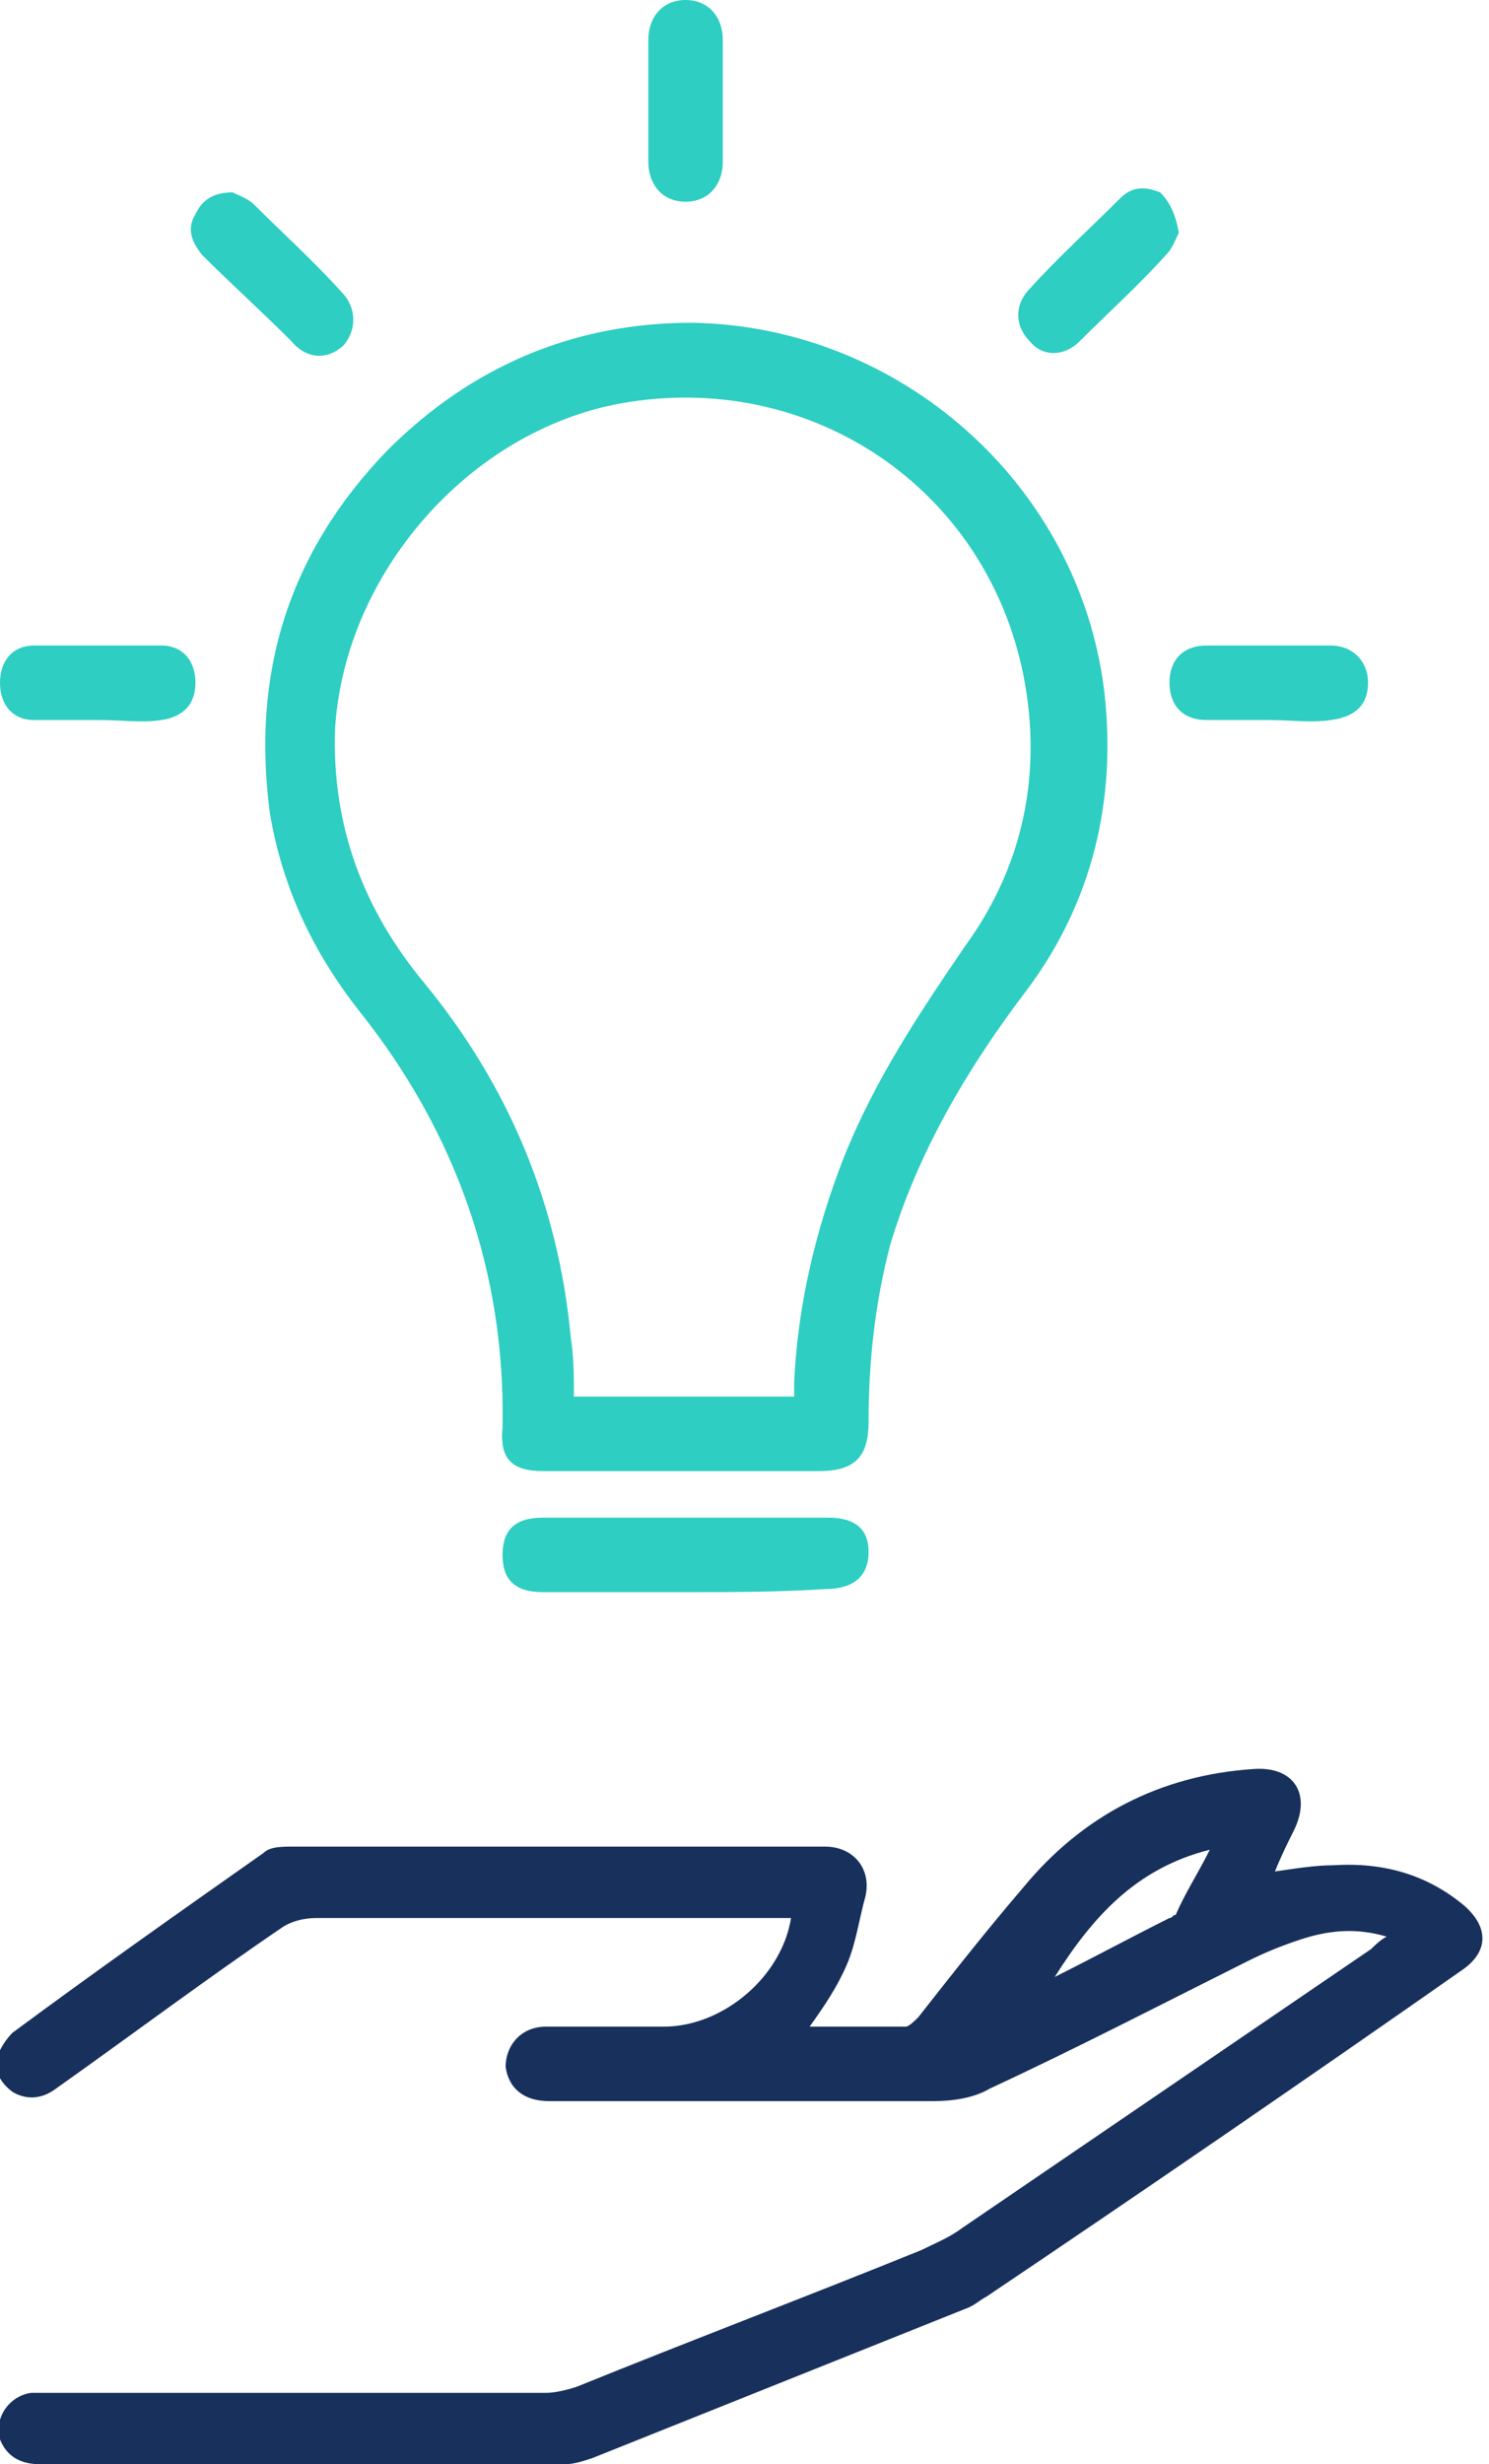 <svg version="1.1" id="Layer_1" xmlns="http://www.w3.org/2000/svg" x="0" y="0" viewBox="0 0 48 79.4" xml:space="preserve"><style>.st4{fill:#2ecec2}</style><path d="M44.7 62.4c-1-.3-1.9-.2-2.8.1-.6.2-1.1.4-1.7.7-2.8 1.4-5.5 2.8-8.3 4.1-.5.3-1.2.4-1.8.4H17.7c-.8 0-1.3-.4-1.4-1.1 0-.7.5-1.3 1.3-1.3h3.8c1.9 0 3.8-1.6 4.1-3.5H10.2c-.4 0-.8.1-1.1.3-2.5 1.7-4.9 3.5-7.3 5.2-.4.3-.9.4-1.4.1-.4-.3-.6-.7-.5-1.1.1-.3.3-.6.5-.8 2.7-2 5.4-3.9 8.1-5.8.2-.2.6-.2.9-.2h17.2c.9 0 1.5.7 1.3 1.6-.2.7-.3 1.5-.6 2.2-.3.7-.7 1.3-1.2 2h3.1c.1 0 .3-.2.4-.3 1.1-1.4 2.2-2.8 3.4-4.2 1.9-2.3 4.4-3.6 7.4-3.8 1.3-.1 1.9.8 1.3 2-.2.4-.4.8-.6 1.3.7-.1 1.3-.2 1.9-.2 1.6-.1 3 .3 4.2 1.3.8.7.8 1.5-.1 2.1-5 3.5-10.1 7-15.3 10.5-.2.1-.4.3-.7.4l-12 4.8c-.3.1-.6.2-.9.2H1.3c-.7 0-1.1-.3-1.3-.8-.2-.7.3-1.4 1-1.5h16.6c.3 0 .7-.1 1-.2 3.7-1.5 7.4-2.9 11.1-4.4.4-.2.9-.4 1.3-.7l13.2-9c.1-.1.3-.3.5-.4zM34 63.7c1.2-.6 2.5-1.3 3.7-1.9.1 0 .1-.1.2-.1.3-.7.7-1.3 1.1-2.1-2.4.6-3.8 2.2-5 4.1z" fill="#18305c"/><path class="st4" d="M22 47.4h-4.5c-1 0-1.4-.4-1.3-1.4.1-5-1.5-9.5-4.6-13.4-1.5-1.9-2.5-4-2.9-6.4-.6-4.5.6-8.4 3.8-11.7 2.7-2.7 6-4.1 9.8-4.1 6.7.1 12.5 5.2 13.3 11.9.4 3.5-.4 6.8-2.5 9.6-1.9 2.5-3.5 5.2-4.4 8.2-.5 1.9-.7 3.8-.7 5.7 0 1.1-.4 1.6-1.6 1.6H22zm3.6-2.4v-.4c.1-2.5.7-5 1.6-7.3 1-2.5 2.4-4.6 3.9-6.8 1.9-2.6 2.5-5.6 1.9-8.7-1.2-6.1-6.9-9.9-13-8.8-4.9.9-8.9 5.5-9.2 10.5-.1 3.1.9 5.8 2.9 8.2 2.7 3.3 4.3 7.1 4.7 11.4.1.6.1 1.3.1 1.9h7.1zM22.1 51.3h-4.6c-.9 0-1.3-.4-1.3-1.2 0-.8.4-1.2 1.3-1.2h9.2c.9 0 1.3.4 1.3 1.1 0 .8-.5 1.2-1.4 1.2-1.5.1-3 .1-4.5.1zM20.9 3.2V1.3c0-.8.5-1.3 1.2-1.3s1.2.5 1.2 1.3v3.9c0 .8-.5 1.3-1.2 1.3s-1.2-.5-1.2-1.3v-2zM7.5 6.2c.2.1.5.2.7.4.9.9 1.9 1.8 2.8 2.8.5.5.5 1.2.1 1.7-.5.5-1.2.5-1.7-.1-1-1-2-1.9-2.9-2.8-.3-.4-.5-.8-.2-1.3.2-.4.5-.7 1.2-.7zM38 7.5c-.1.2-.2.5-.4.7-.9 1-1.9 1.9-2.8 2.8-.5.5-1.2.5-1.6 0-.5-.5-.5-1.2 0-1.7.9-1 1.9-1.9 2.9-2.9.4-.4.8-.4 1.3-.2.3.3.5.7.6 1.3zM3.2 23.2H1.1C.4 23.2 0 22.7 0 22s.4-1.2 1.1-1.2h4.1c.7 0 1.1.5 1.1 1.2s-.4 1.1-1.1 1.2c-.6.1-1.3 0-2 0zM40.9 23.2h-2c-.8 0-1.2-.5-1.2-1.2s.4-1.2 1.2-1.2h4c.7 0 1.2.5 1.2 1.2s-.4 1.1-1.2 1.2c-.6.1-1.3 0-2 0z"/></svg>